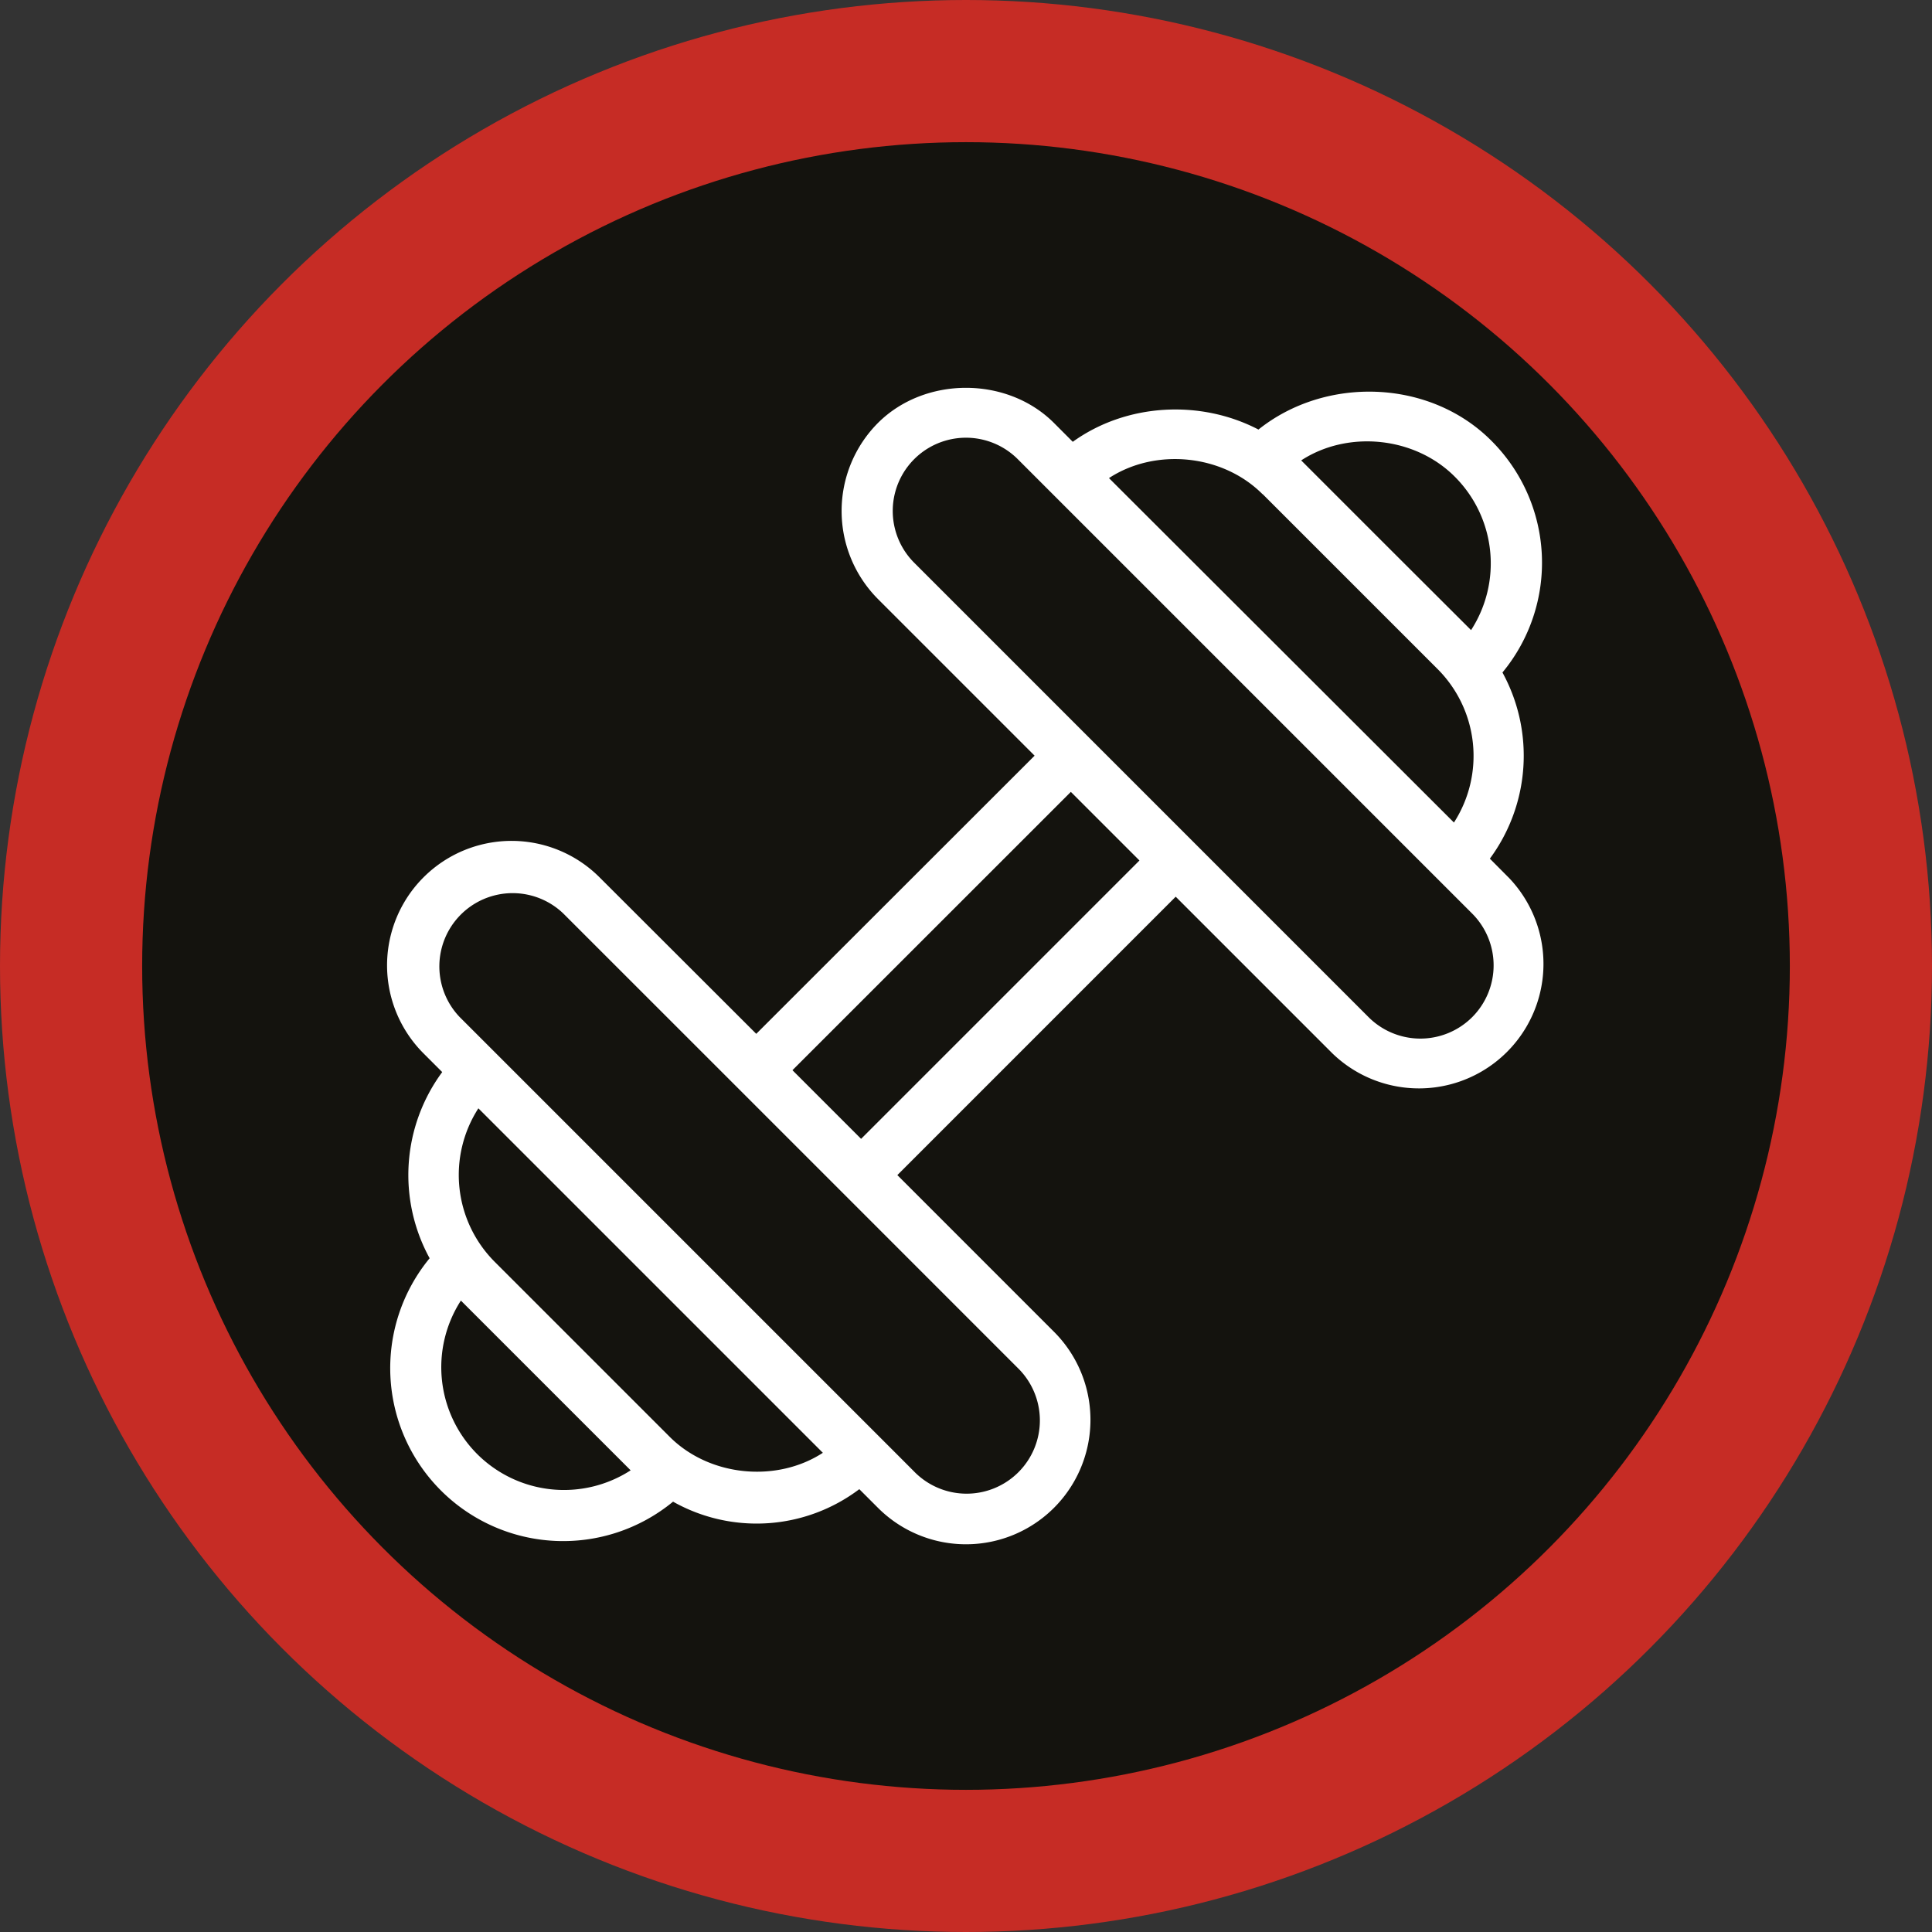 <?xml version="1.0" encoding="UTF-8"?>
<svg xmlns="http://www.w3.org/2000/svg" id="Layer_1" data-name="Layer 1" viewBox="0 0 472.8 472.8">
  <rect x="0" y="0" width="472.8" height="472.8" fill="#333333" stroke="none"/>
  <defs>
    <style>.cls-1{fill:#c62c25;}.cls-2{fill:#14130e;}.cls-3{fill:#fff;}</style>
  </defs>
  <circle class="cls-1" cx="236.4" cy="236.4" r="236.4"></circle>
  <circle class="cls-2" cx="236.4" cy="236.4" r="201.61"></circle>
  <path class="cls-3" d="M368.54,214.7,364,210.13a42.42,42.42,0,0,0,3.08-45.56,42.13,42.13,0,0,0-2.79-56.79C349.2,92.72,323.77,92,307.37,105.12c-14.21-7.41-32.32-6.45-45.44,3l-4.6-4.61c-11.47-11.47-31.6-11.47-43.08,0a30.54,30.54,0,0,0,0,43.08l38.34,38.34L184.47,253,146.12,214.7a30.46,30.46,0,0,0-43.07,43.09l4.57,4.57a42.42,42.42,0,0,0-3.08,45.56,42.32,42.32,0,0,0,59.57,59.57,41.7,41.7,0,0,0,45.58-3.06l4.57,4.57a30.46,30.46,0,0,0,43.07-43.09L219,287.57l68.12-68.13,38.35,38.35a30.47,30.47,0,0,0,43.08-43.09ZM355.4,116.64a30,30,0,0,1,4,37.56L338.6,133.44l-20.77-20.77C329.21,105.24,345.58,106.8,355.4,116.64Zm-47,4.28,38,38,4.81,4.81a30.08,30.08,0,0,1,4,37.56L270.79,117C282.15,109.57,298.58,111.14,308.35,120.92ZM116.19,355.85a30.09,30.09,0,0,1-4-37.57l41.54,41.54A30.06,30.06,0,0,1,116.19,355.85Zm47.05-4.28L120.47,308.8a30.1,30.1,0,0,1-4-37.57l84.3,84.3C189.43,362.91,173,361.37,163.24,351.57Zm85.23-16.8a17.93,17.93,0,1,1-25.35,25.36L219,356h0L116,253h0l-4.12-4.12a17.93,17.93,0,0,1,25.35-25.35l38.35,38.34,34.52,34.52ZM210.13,278.7l-8.4-8.4-8.4-8.4,68.13-68.11,16.79,16.79Zm149.54-29.78a17.94,17.94,0,0,1-25.35,0L223.12,137.71a17.92,17.92,0,0,1,25.35-25.34l111.2,111.2A17.93,17.93,0,0,1,359.67,248.92Z" transform="translate(0.6 0)"></path>
</svg>
